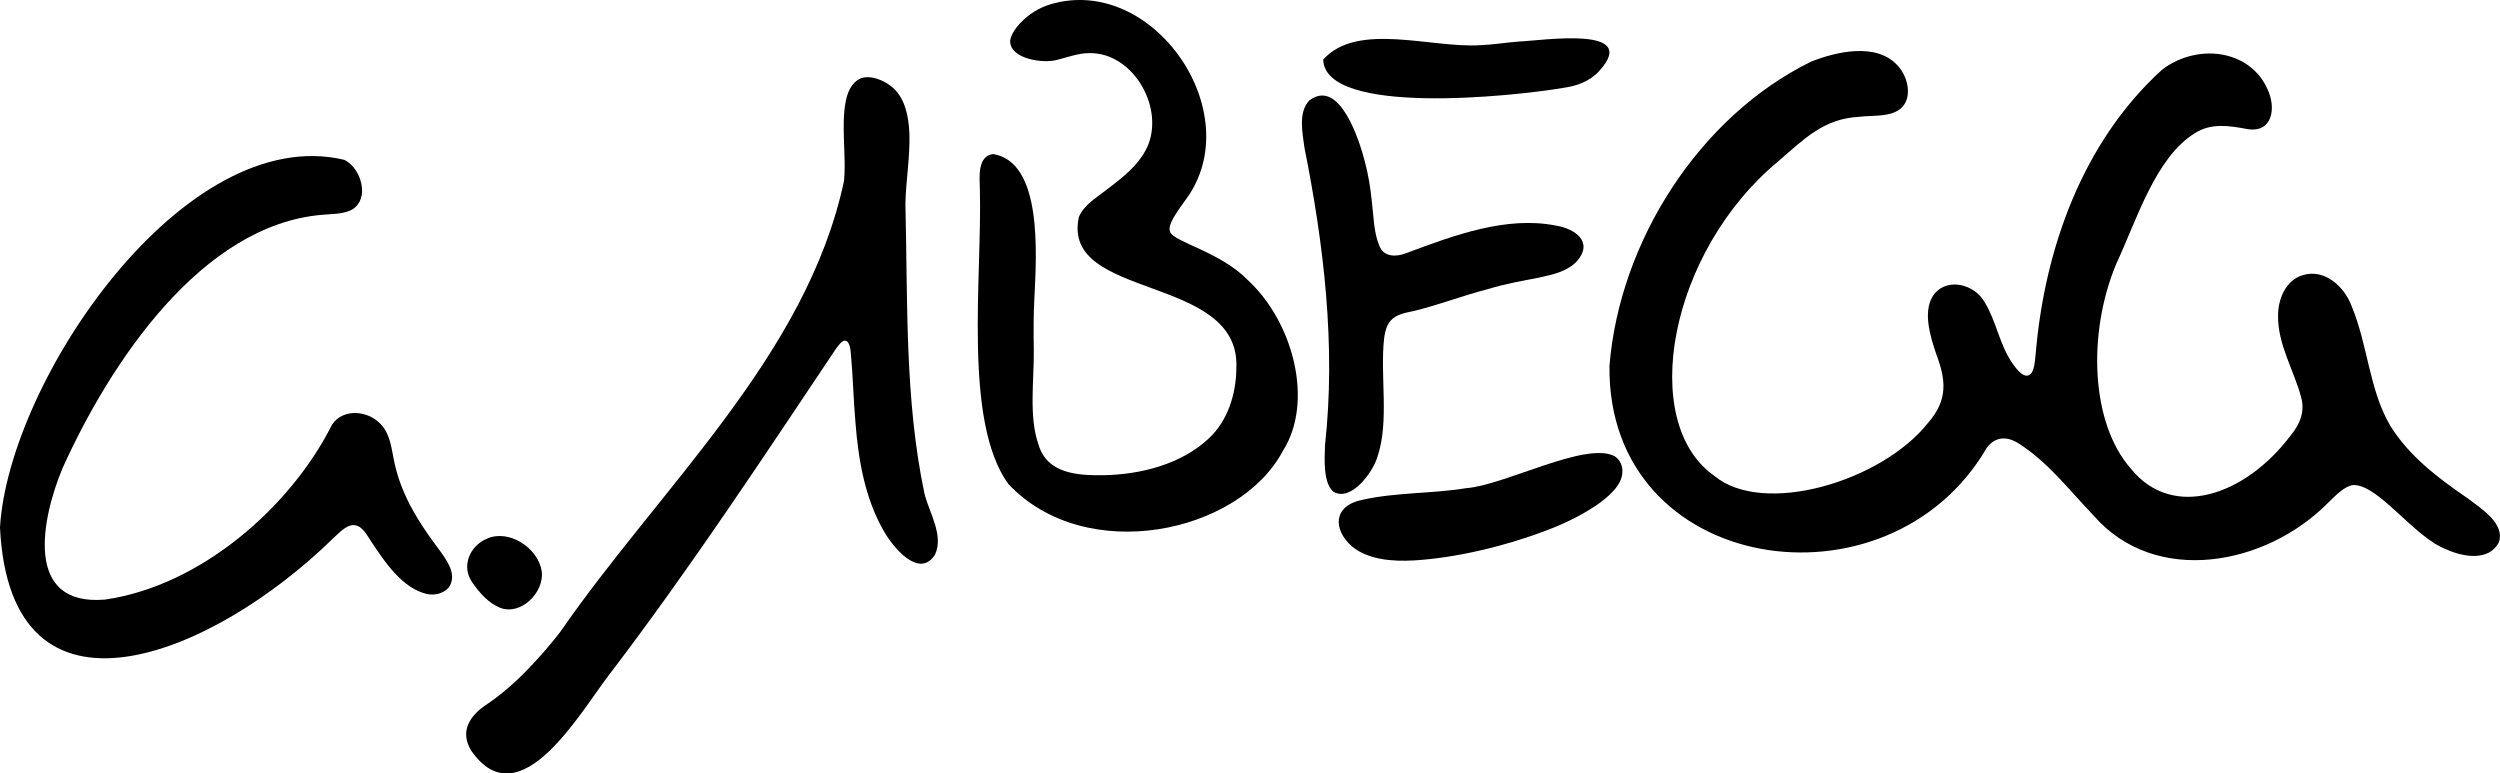 <?xml version="1.0" encoding="UTF-8"?>
<svg id="Ebene_2" xmlns="http://www.w3.org/2000/svg" viewBox="0 0 883.78 273.44">
  <g id="Ebene_1-2" data-name="Ebene_1">
    <g>
      <path d="M568.98,129.26c3.5-43.53,31.44-87.88,71.18-107.43,4.74-1.9,10.26-3.45,15.56-3.75,5.91-.33,11.6.97,15.38,5.39,3.35,3.86,4.83,10.44,1.5,14.25-3.57,3.92-10.56,2.93-15.53,3.59-12.42.7-19.29,7.82-28.25,15.56-38.88,32.08-49.78,92.45-22.77,111.36,17.25,14.37,59.01,2.07,75.51-18.7,7.11-8.12,6.42-15.18,2.87-24.51-2.13-6.35-5.07-15.71-.41-21.39,5.01-5.6,14.14-2.88,17.56,3.15,4.28,6.97,5.2,15.19,10.08,22,1.3,1.87,4.3,5.77,6.47,3.14,1.14-1.63,1.29-4.79,1.52-6.99,3.16-37.07,16.63-74.72,44.52-100.16,6.76-5.35,16.41-7.35,24.56-4.68,5.66,1.83,10.3,5.72,12.8,11.32,3.21,6.59,1.93,15.6-6.96,14.24-6.54-1.24-12.92-2.24-18.68,1.44-13.93,8.61-20.56,30.76-27.76,46.17-10.25,24.52-9.07,56.26,5.16,72.42,14.69,18.23,40.33,9.73,56.54-11.81,3.36-4.07,5.1-8.63,3.58-13.67-2.53-9.38-8.24-18.58-8.09-28.58-.02-5.91,2.7-12.54,8.72-14.35,7.68-2.39,14.72,3.99,17.29,10.95,5.79,13.95,6.19,29.54,13.62,42.21,6.62,10.75,16.96,18.61,27.35,25.69,4.81,3.64,13.56,9.14,11,15.76-3.56,6.61-12.58,4.98-18.35,2.4-11.65-4.36-23.98-23.05-33.08-22.81-3.11.37-6.29,3.79-8.7,6.1-22.12,22.53-61.28,29.73-83.05,4.69-8.48-8.81-15.88-18.65-26.25-25.33-3.98-2.67-8.39-2.92-11.58,1.45-34.65,59.62-134.07,44.95-133.33-28.91v-.21Z"/>
      <path d="M437.06,130.3c1.76-33.64-62.03-23.92-55.68-53.55,1.73-4.16,5.73-6.51,9.28-9.28,6.04-4.57,12.63-9.46,15.42-16.73,5.06-13.8-5.94-32.09-20.8-31.96-3.93-.05-7.73,1.42-11.46,2.36-5.01,1.43-16.81-.27-16.72-6.66.13-1.95,1.83-4.48,3.5-6.24,3.13-3.29,6.6-5.43,10.6-6.67,36.38-11.01,70.42,38.36,48.09,68.86-1.94,2.72-5.91,7.88-5.83,10.42-.01.49.08.91.26,1.27,1.45,3.4,17.97,7.15,27.32,16.83,16.19,14.87,23.49,43.1,12.52,60.35-15.43,29.37-69.88,40.83-97.13,11.77-16.06-22.39-9.17-73-10.04-104.36-.11-4.2-.87-11.54,4.67-12.25,17.47,2.78,15.38,35.06,14.62,50.72-.34,6.25-.33,12.23-.22,18.41.13,10.66-1.81,23.83,1.65,33.51,2.99,10.35,13.76,11.02,22.98,10.89,13.18-.22,27.51-3.88,37.24-13,6.58-6.11,9.61-15.47,9.73-24.5v-.2Z"/>
      <path d="M298.39,63.77c1.18-11.52-3.43-31.81,5.86-36.07,3.45-1.26,8.2.49,11.55,3.43,4.32,4,5.42,10.31,5.68,16.02.29,8.14-1.24,16.68-1.41,24.91.86,34.06-.33,68.85,6.72,102.34,1.58,6.67,6.97,14.78,3.74,21.7-5.65,8.77-15-2.86-18.1-8.38-6.66-11.61-8.94-24.88-10.01-38.23-.72-8.45-.91-17-1.7-25.29-.13-1.13-.42-2.5-1.01-3.28-1.49-1.53-3.04.87-4.12,2.27-25.83,38.57-51.66,77.84-79.92,114.9-10.19,13.05-31.92,52.11-49.12,27.23-4.27-7.11-.14-12.7,5.89-16.56,5.96-4.06,11.27-8.99,16.17-14.28,3.31-3.57,6.53-7.28,9.48-11.14,35.6-51.47,87.16-97.73,100.28-159.38l.02-.19Z"/>
      <path d="M0,186.34C3.21,134.26,65.22,43.12,121.66,56.49c3.41,1.65,5.92,5.7,6.29,9.88.39,3.63-1.23,6.95-4.5,8.19-2.87,1.16-6.38,1.08-9.49,1.37-42.85,3.55-75.12,52.47-91.93,89.75-7.32,17.71-13.73,48.79,15.12,46.27,33.86-4.85,65.67-32.81,80.19-61.76,3.81-5.92,12.71-5.12,17.15-.34,3.7,3.77,3.92,9.3,5.08,14.28,1.48,6.71,4.36,13.02,7.9,18.88,2.35,3.91,5,7.62,7.74,11.26,2.53,3.54,6.21,8.28,3.86,12.72-1.48,2.62-5.11,3.64-8.09,3.01-8.69-1.98-14.83-11.17-19.51-18.19-1.66-2.37-3.2-6.02-6.45-6.19-2.59-.08-5.26,2.87-7.27,4.7C75.28,231.93,3.7,261.61,0,186.56v-.21Z"/>
      <path d="M525.68,102.28c-8.65,2.24-17.4,5.63-25.96,7.68-2.86.61-6.14,1.1-8.13,3.42-1.4,1.58-1.98,3.87-2.26,5.99-1.57,13.44,1.91,29.53-2.39,42.11-1.55,5.44-9.47,16.25-15.71,12.25-3.56-3.31-2.97-11.73-2.82-16.39,3.87-35.13-.39-70.71-7.29-105.25-.7-5.27-2.25-12.57,1.83-16.65,10.67-7.9,17.67,14.36,19.57,21.8,1.2,4.61,1.94,9.03,2.44,14,.66,5.22.62,10.77,2.67,15.72,1.68,4.11,6.18,3.88,9.77,2.43,16.76-6.29,35.24-13.08,52.54-9.66,6.78,1.06,13.56,5.73,7.5,12.64-3.31,3.52-8.34,4.66-12.99,5.69-6.53,1.27-12.48,2.3-18.58,4.18l-.19.05Z"/>
      <path d="M499.66,198.12c-7.04.4-15.77-.13-21.67-4.89-6.84-6.02-6.74-14.39,3.43-16.5,12.26-2.75,24.61-2.15,36.92-4.16,13.49-.99,42.09-16.61,52.39-11.33,2.03,1.25,3.06,3.68,2.77,5.99-.38,8.23-17.13,16.79-27.28,20.45-14.41,5.48-31.78,9.58-46.39,10.44h-.18Z"/>
      <path d="M467.82,20.99c12.14-13.38,38.13-3.88,55.51-5.02,4.49-.18,9.28-.95,13.67-1.29,8.07-.3,43.3-5.86,28.25,10.51-3.4,3.67-7.92,5.21-12.52,5.86-18.17,3.09-84.28,10-84.96-9.95l.05-.12Z"/>
      <path d="M191.51,201.96c.95,7.41-7.3,15.75-14.71,12.9-4.13-1.67-7.26-5.25-9.76-8.85-4.11-5.67-1.09-13.02,5.19-15.63,7.87-3.39,17.94,3.41,19.25,11.39l.02.19Z"/>
    </g>
  </g>
</svg>